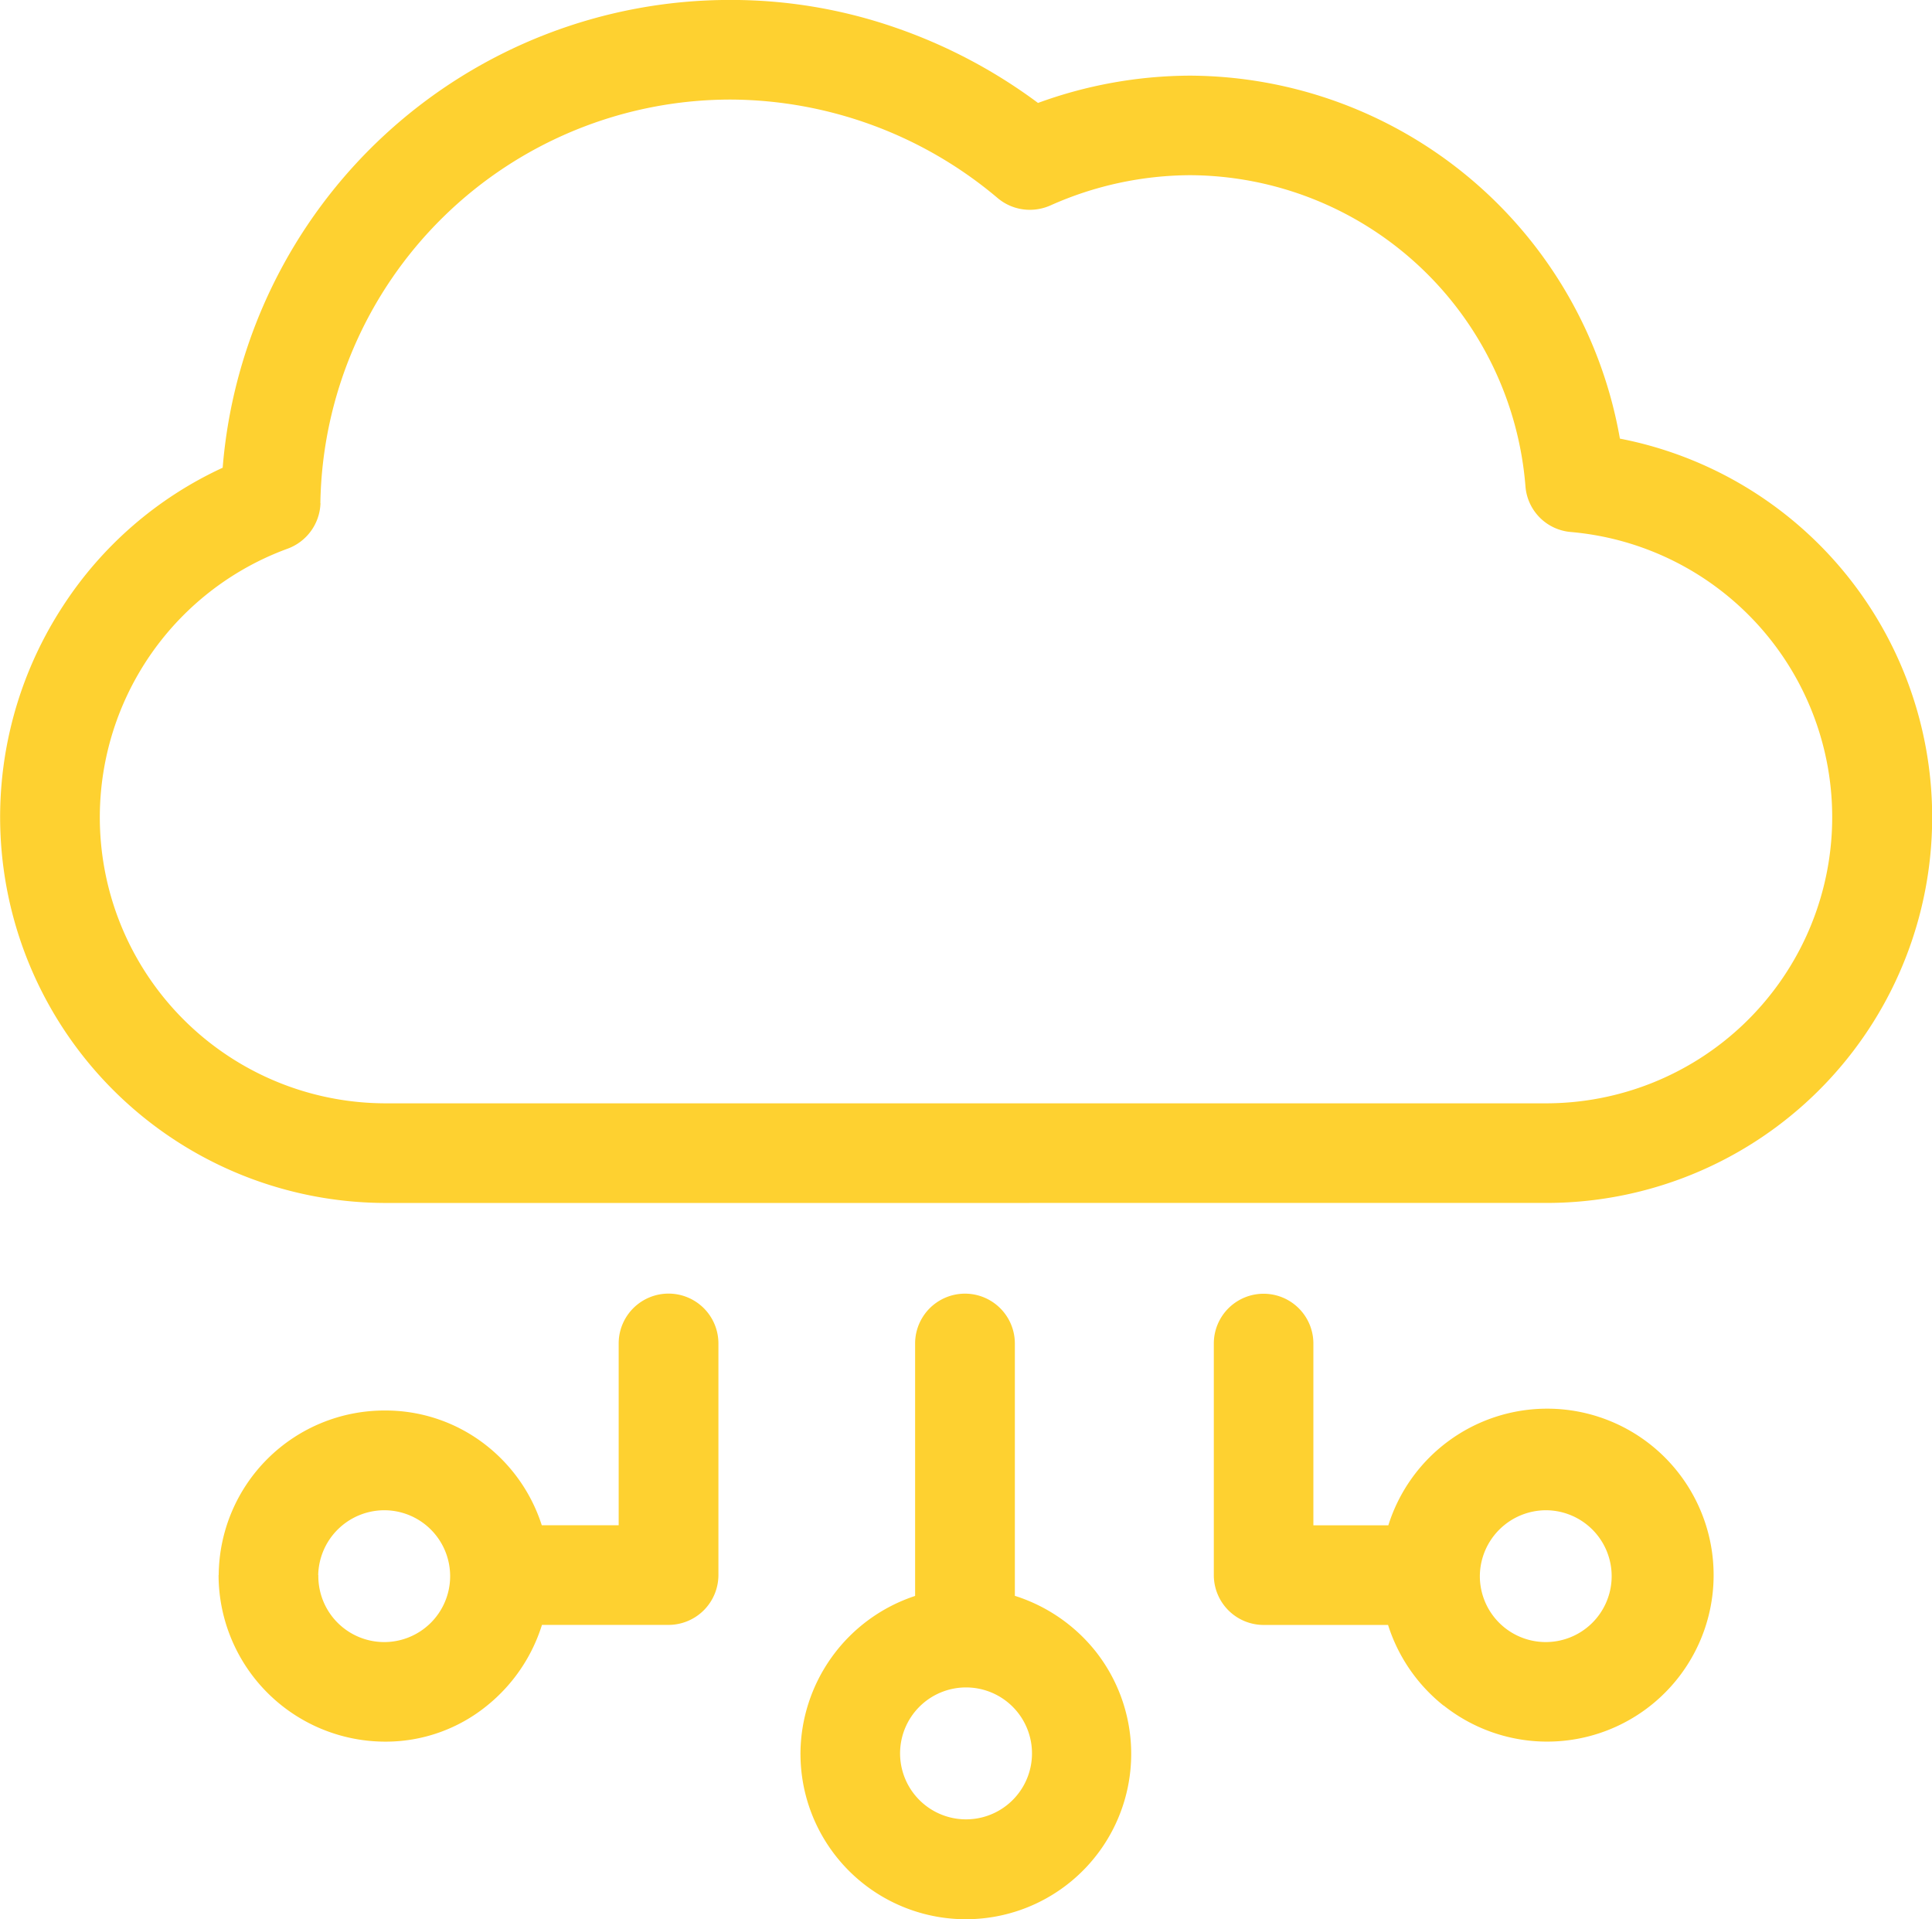 <svg xmlns="http://www.w3.org/2000/svg" width="73.992" height="73.496" viewBox="0 0 73.992 73.496">
  <g id="Raggruppa_206" data-name="Raggruppa 206" transform="translate(0.602 0.598)">
    <g id="Raggruppa_180" data-name="Raggruppa 180" transform="translate(-0.602 -0.598)">
      <path id="Tracciato_28968" data-name="Tracciato 28968" d="M20300.25,17111.736a6.39,6.39,0,0,1,4.391-6.08v-9.666a1.91,1.91,0,0,1,3.82,0v9.662a6.435,6.435,0,0,1,3.09,2.123,6.333,6.333,0,1,1-11.3,3.961Zm3.816,0a2.526,2.526,0,0,0,5.051,0,2.526,2.526,0,1,0-5.051,0Zm20.813-1.881a6.424,6.424,0,0,1-2.125-3.088h-4.773a1.909,1.909,0,0,1-1.9-1.91v-8.867a1.906,1.906,0,1,1,3.813,0v6.961h2.871a6.375,6.375,0,1,1,2.117,6.9Zm1.391-5a2.524,2.524,0,1,0,2.57-2.48A2.538,2.538,0,0,0,20326.27,17104.857Zm-48.3,0a6.35,6.35,0,0,1,6.379-6.3,6.229,6.229,0,0,1,3.9,1.361,6.365,6.365,0,0,1,2.094,3.033h2.945v-6.961a1.91,1.91,0,0,1,3.82,0v8.867a1.912,1.912,0,0,1-1.906,1.91h-4.852a6.434,6.434,0,0,1-2.094,3.084,6.143,6.143,0,0,1-3.91,1.387A6.389,6.389,0,0,1,20277.965,17104.857Zm3.816,0a2.524,2.524,0,1,0,2.563-2.48A2.536,2.536,0,0,0,20281.781,17104.857Zm2.559-14.248a14.777,14.777,0,0,1-12.336-22.865,14.555,14.555,0,0,1,6.113-5.291,19.486,19.486,0,0,1,19.484-17.914,19.185,19.185,0,0,1,6.285,1.061,20.151,20.151,0,0,1,5.457,2.883,17.1,17.1,0,0,1,5.82-1.045,16.79,16.79,0,0,1,16.465,13.9,14.77,14.77,0,0,1-2.875,29.27Zm-2.477-26.8a1.922,1.922,0,0,1-1.27,1.748,10.953,10.953,0,0,0,3.746,21.236h44.414a10.96,10.96,0,0,0,.992-21.879,1.9,1.9,0,0,1-1.734-1.752,12.945,12.945,0,0,0-12.848-11.912,13.217,13.217,0,0,0-5.344,1.158,1.96,1.96,0,0,1-.789.168,1.91,1.91,0,0,1-1.227-.445,15.948,15.948,0,0,0-10.2-3.777A15.715,15.715,0,0,0,20281.863,17063.811Z" transform="translate(-20269.594 -17044.539)" fill="#fed130"/>
    </g>
  </g>
</svg>
